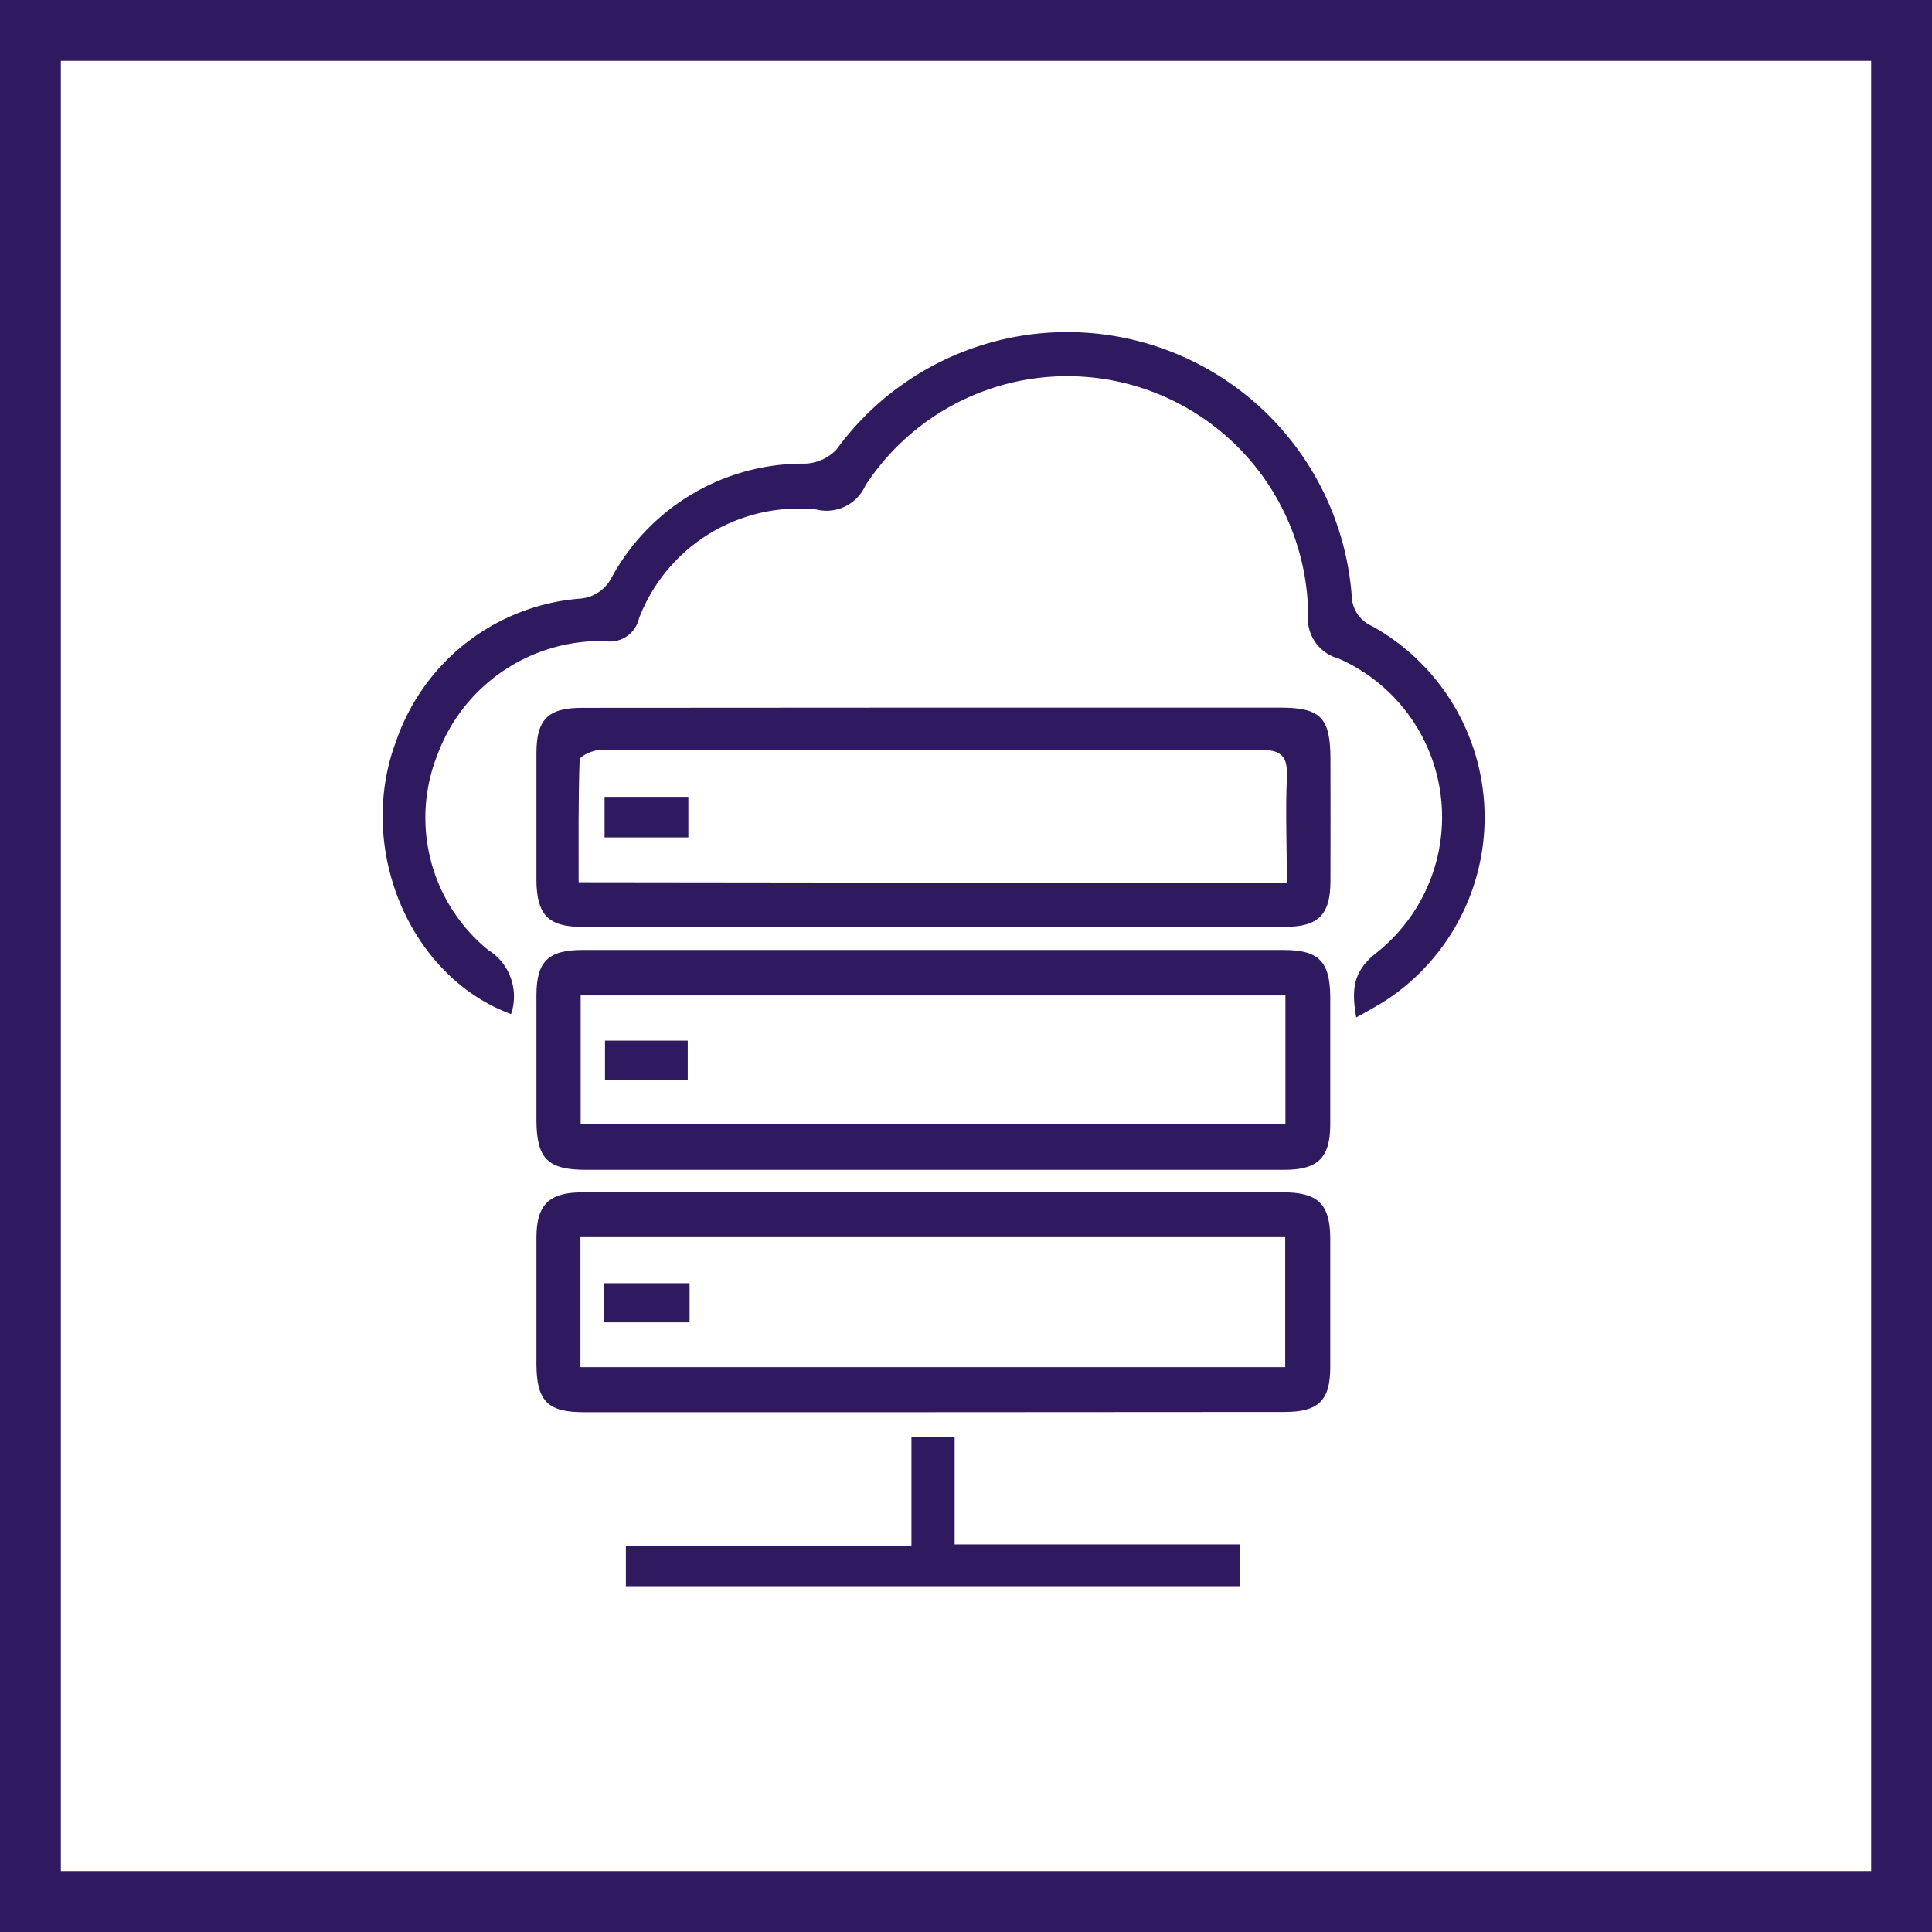 <svg xmlns="http://www.w3.org/2000/svg" viewBox="0 0 95.26 95.26"><defs><style>.cls-1{fill:#2f195f;}</style></defs><g id="Calque_2" data-name="Calque 2"><g id="Content"><g id="Zone_m&#xE9;tiers" data-name="Zone m&#xE9;tiers"><path class="cls-1" d="M25.2,50c-5-1.84-7.67-8.18-5.66-13.48a10.46,10.46,0,0,1,9-7,1.91,1.91,0,0,0,1.62-1.05,10.76,10.76,0,0,1,9.56-5.61,2.25,2.25,0,0,0,1.52-.69,14.07,14.07,0,0,1,25.41,7.22,1.66,1.66,0,0,0,1,1.48,10.79,10.79,0,0,1,.91,18.3c-.49.34-1,.61-1.69,1-.23-1.36-.18-2.27,1-3.19A8.54,8.54,0,0,0,66,32.47a2.05,2.05,0,0,1-1.5-2.24,11.88,11.88,0,0,0-21.83-6.29,2.1,2.1,0,0,1-2.42,1.18,8.43,8.43,0,0,0-8.74,5.36,1.47,1.47,0,0,1-1.69,1.13,8.58,8.58,0,0,0-8.25,5.6,8.41,8.41,0,0,0,2.5,9.63A2.7,2.7,0,0,1,25.2,50Z"></path><path class="cls-1" d="M46.11,57.68H28.89c-1.87,0-2.43-.54-2.44-2.43,0-2.06,0-4.12,0-6.19,0-1.67.61-2.22,2.26-2.22q17.28,0,34.57,0c1.73,0,2.29.55,2.31,2.29,0,2.11,0,4.21,0,6.32,0,1.65-.63,2.23-2.26,2.23ZM28.63,55.42H63.38V49.08H28.63Z"></path><path class="cls-1" d="M46.1,69.63H28.76c-1.73,0-2.29-.54-2.31-2.3,0-2.1,0-4.21,0-6.31,0-1.64.64-2.23,2.27-2.23H63.28c1.67,0,2.28.56,2.31,2.18q0,3.22,0,6.44c0,1.67-.6,2.21-2.27,2.21ZM28.62,67.41H63.37V61H28.62Z"></path><path class="cls-1" d="M46,34.89H63.12c2,0,2.47.5,2.48,2.5s0,4,0,6.06c0,1.66-.61,2.25-2.24,2.25H28.68c-1.63,0-2.21-.59-2.23-2.26,0-2.11,0-4.21,0-6.31,0-1.68.59-2.23,2.25-2.23Zm17.45,8.65c0-1.83-.07-3.51,0-5.19.06-1.1-.29-1.39-1.38-1.38-8.3,0-16.59,0-24.89,0-2.51,0-5,0-7.55,0-.37,0-1,.29-1.05.47-.07,2-.05,4-.05,6.06Z"></path><path class="cls-1" d="M30.86,78.21v-2H44.94V70.86h2.13v5.29H61.15v2.06Z"></path><path class="cls-1" d="M33.91,53.25H29.83V51.31h4.08Z"></path><path class="cls-1" d="M29.79,65.2V63.27H34V65.2Z"></path><path class="cls-1" d="M29.81,41.29v-2h4.13v2Z"></path><path class="cls-1" d="M95.26,95.26H0V0H95.26ZM3,92.26H92.26V3H3Z"></path></g></g></g></svg>